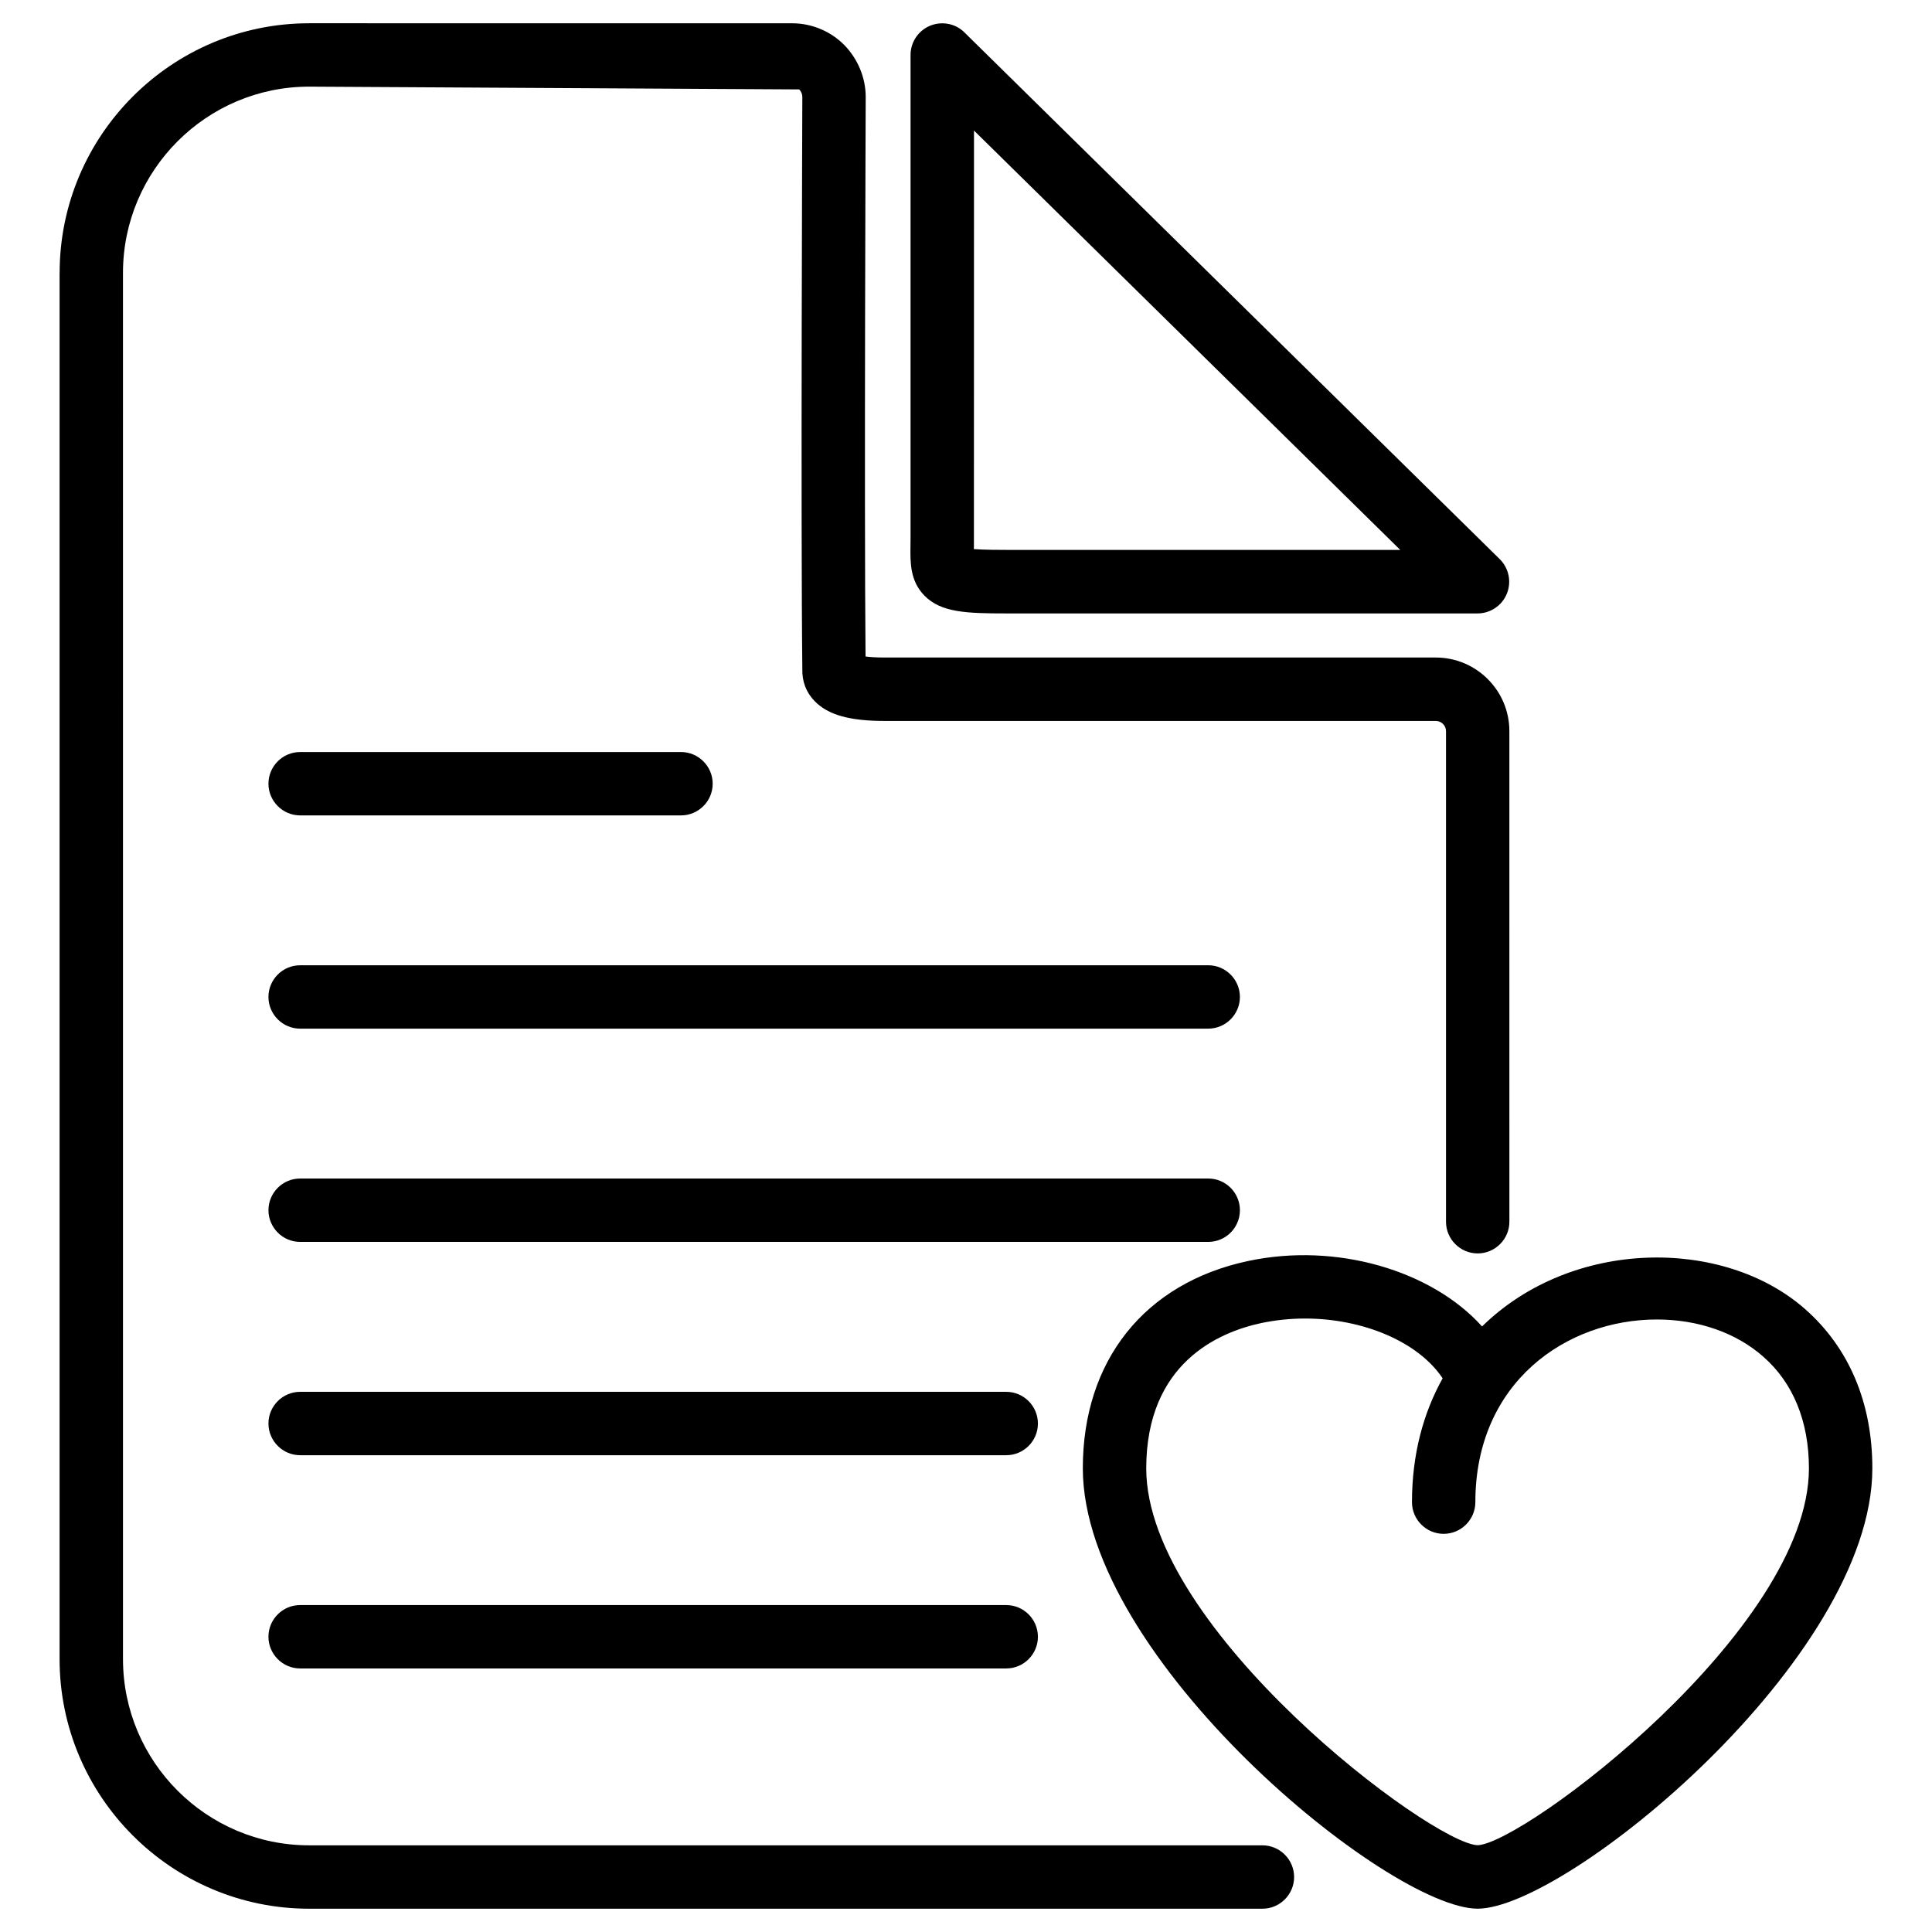 <?xml version="1.0" encoding="UTF-8"?>
<!-- Uploaded to: SVG Repo, www.svgrepo.com, Generator: SVG Repo Mixer Tools -->
<svg fill="#000000" width="800px" height="800px" version="1.1" viewBox="144 144 512 512" xmlns="http://www.w3.org/2000/svg">
 <g>
  <path d="m223.54 360.09h100.93c4.641 0 8.398-3.777 8.398-8.398 0-4.617-3.777-8.398-8.398-8.398l-100.93 0.004c-4.641 0-8.398 3.777-8.398 8.398 0 4.613 3.781 8.395 8.398 8.395z"/>
  <path d="m223.54 416.6h240.65c4.641 0 8.398-3.777 8.398-8.398 0-4.617-3.777-8.398-8.398-8.398l-240.65 0.004c-4.641 0-8.398 3.777-8.398 8.398 0 4.617 3.781 8.395 8.398 8.395z"/>
  <path d="m472.59 464.72c0-4.641-3.777-8.398-8.398-8.398h-240.65c-4.641 0-8.398 3.777-8.398 8.398 0 4.617 3.777 8.398 8.398 8.398h240.65c4.641-0.004 8.398-3.762 8.398-8.398z"/>
  <path d="m410.66 512.85h-187.12c-4.641 0-8.398 3.777-8.398 8.398 0 4.617 3.777 8.398 8.398 8.398h187.12c4.641 0 8.398-3.777 8.398-8.398-0.004-4.621-3.762-8.398-8.398-8.398z"/>
  <path d="m410.66 569.36h-187.12c-4.641 0-8.398 3.777-8.398 8.398 0 4.617 3.777 8.398 8.398 8.398h187.12c4.641 0 8.398-3.777 8.398-8.398-0.004-4.621-3.762-8.398-8.398-8.398z"/>
  <path d="m390.47 150.82c-3.129 1.301-5.164 4.363-5.164 7.746v127.91l-0.02 2.227c-0.062 4.344-0.125 9.277 3.715 13.16 4.387 4.473 11.148 4.703 21.832 4.703h124.73c3.402 0 6.488-2.078 7.766-5.227 1.281-3.148 0.547-6.758-1.891-9.172l-141.86-139.58c-2.371-2.375-5.981-3.047-9.109-1.766zm11.629 138.12 0.02-110.34 112.96 111.13h-104.25c-1.699 0-5.918 0-8.754-0.211 0.004-0.188 0.004-0.375 0.023-0.586z"/>
  <path d="m159.79 216.34v367.32c0 36.484 29.684 66.168 66.145 66.168h252.62c4.641 0 8.398-3.777 8.398-8.398 0-4.617-3.777-8.398-8.398-8.398h-252.61c-27.207 0-49.352-22.148-49.352-49.375l-0.004-367.32c0-27.227 22.148-49.375 49.352-49.375l129.86 0.734c0.527 0.547 0.824 1.281 0.824 1.953 0 0-0.441 113.8 0 151.56-0.105 3.379 1.008 6.277 3.254 8.586 3.527 3.652 9.258 5.269 18.598 5.269h146.04c1.469 0 2.688 1.219 2.688 2.688v130.02c0 4.641 3.777 8.398 8.398 8.398 4.617 0 8.398-3.777 8.398-8.398l-0.004-130.02c0-10.746-8.754-19.5-19.5-19.5h-146.04c-2.309 0-3.945-0.125-5.082-0.273-0.379-40.66 0.043-148.27 0.043-148.29 0-5.082-2.078-10.078-5.688-13.77-3.609-3.652-8.648-5.75-13.812-5.75l-127.97-0.004c-36.465 0-66.148 29.684-66.148 66.168z"/>
  <path d="m535.59 649.82c23.531 0 104.6-66.23 104.6-116.7 0-17.402-6.191-31.992-17.887-42.258-21.645-18.996-61.738-18.703-85.543 4.66-13.289-14.777-38.5-22.355-62.012-17.34-27.414 5.836-43.789 26.387-43.789 54.938 0.027 50.465 81.098 116.7 104.63 116.7zm-57.328-155.2c3.84-0.797 7.727-1.195 11.586-1.195 15.387 0 30.039 6.172 36.465 15.848-5.082 9.109-8.125 20.09-8.125 32.812 0 4.641 3.777 8.398 8.398 8.398 4.617 0 8.398-3.777 8.398-8.398 0-31.781 24.184-48.406 48.094-48.406 10.938 0 20.973 3.484 28.172 9.824 7.957 6.949 12.133 17.191 12.133 29.621 0 42.738-75.594 99.418-87.789 99.879-12.238-0.441-87.832-57.141-87.832-99.879 0.039-27.84 19.121-36.066 30.5-38.504z"/>
 </g>
</svg>